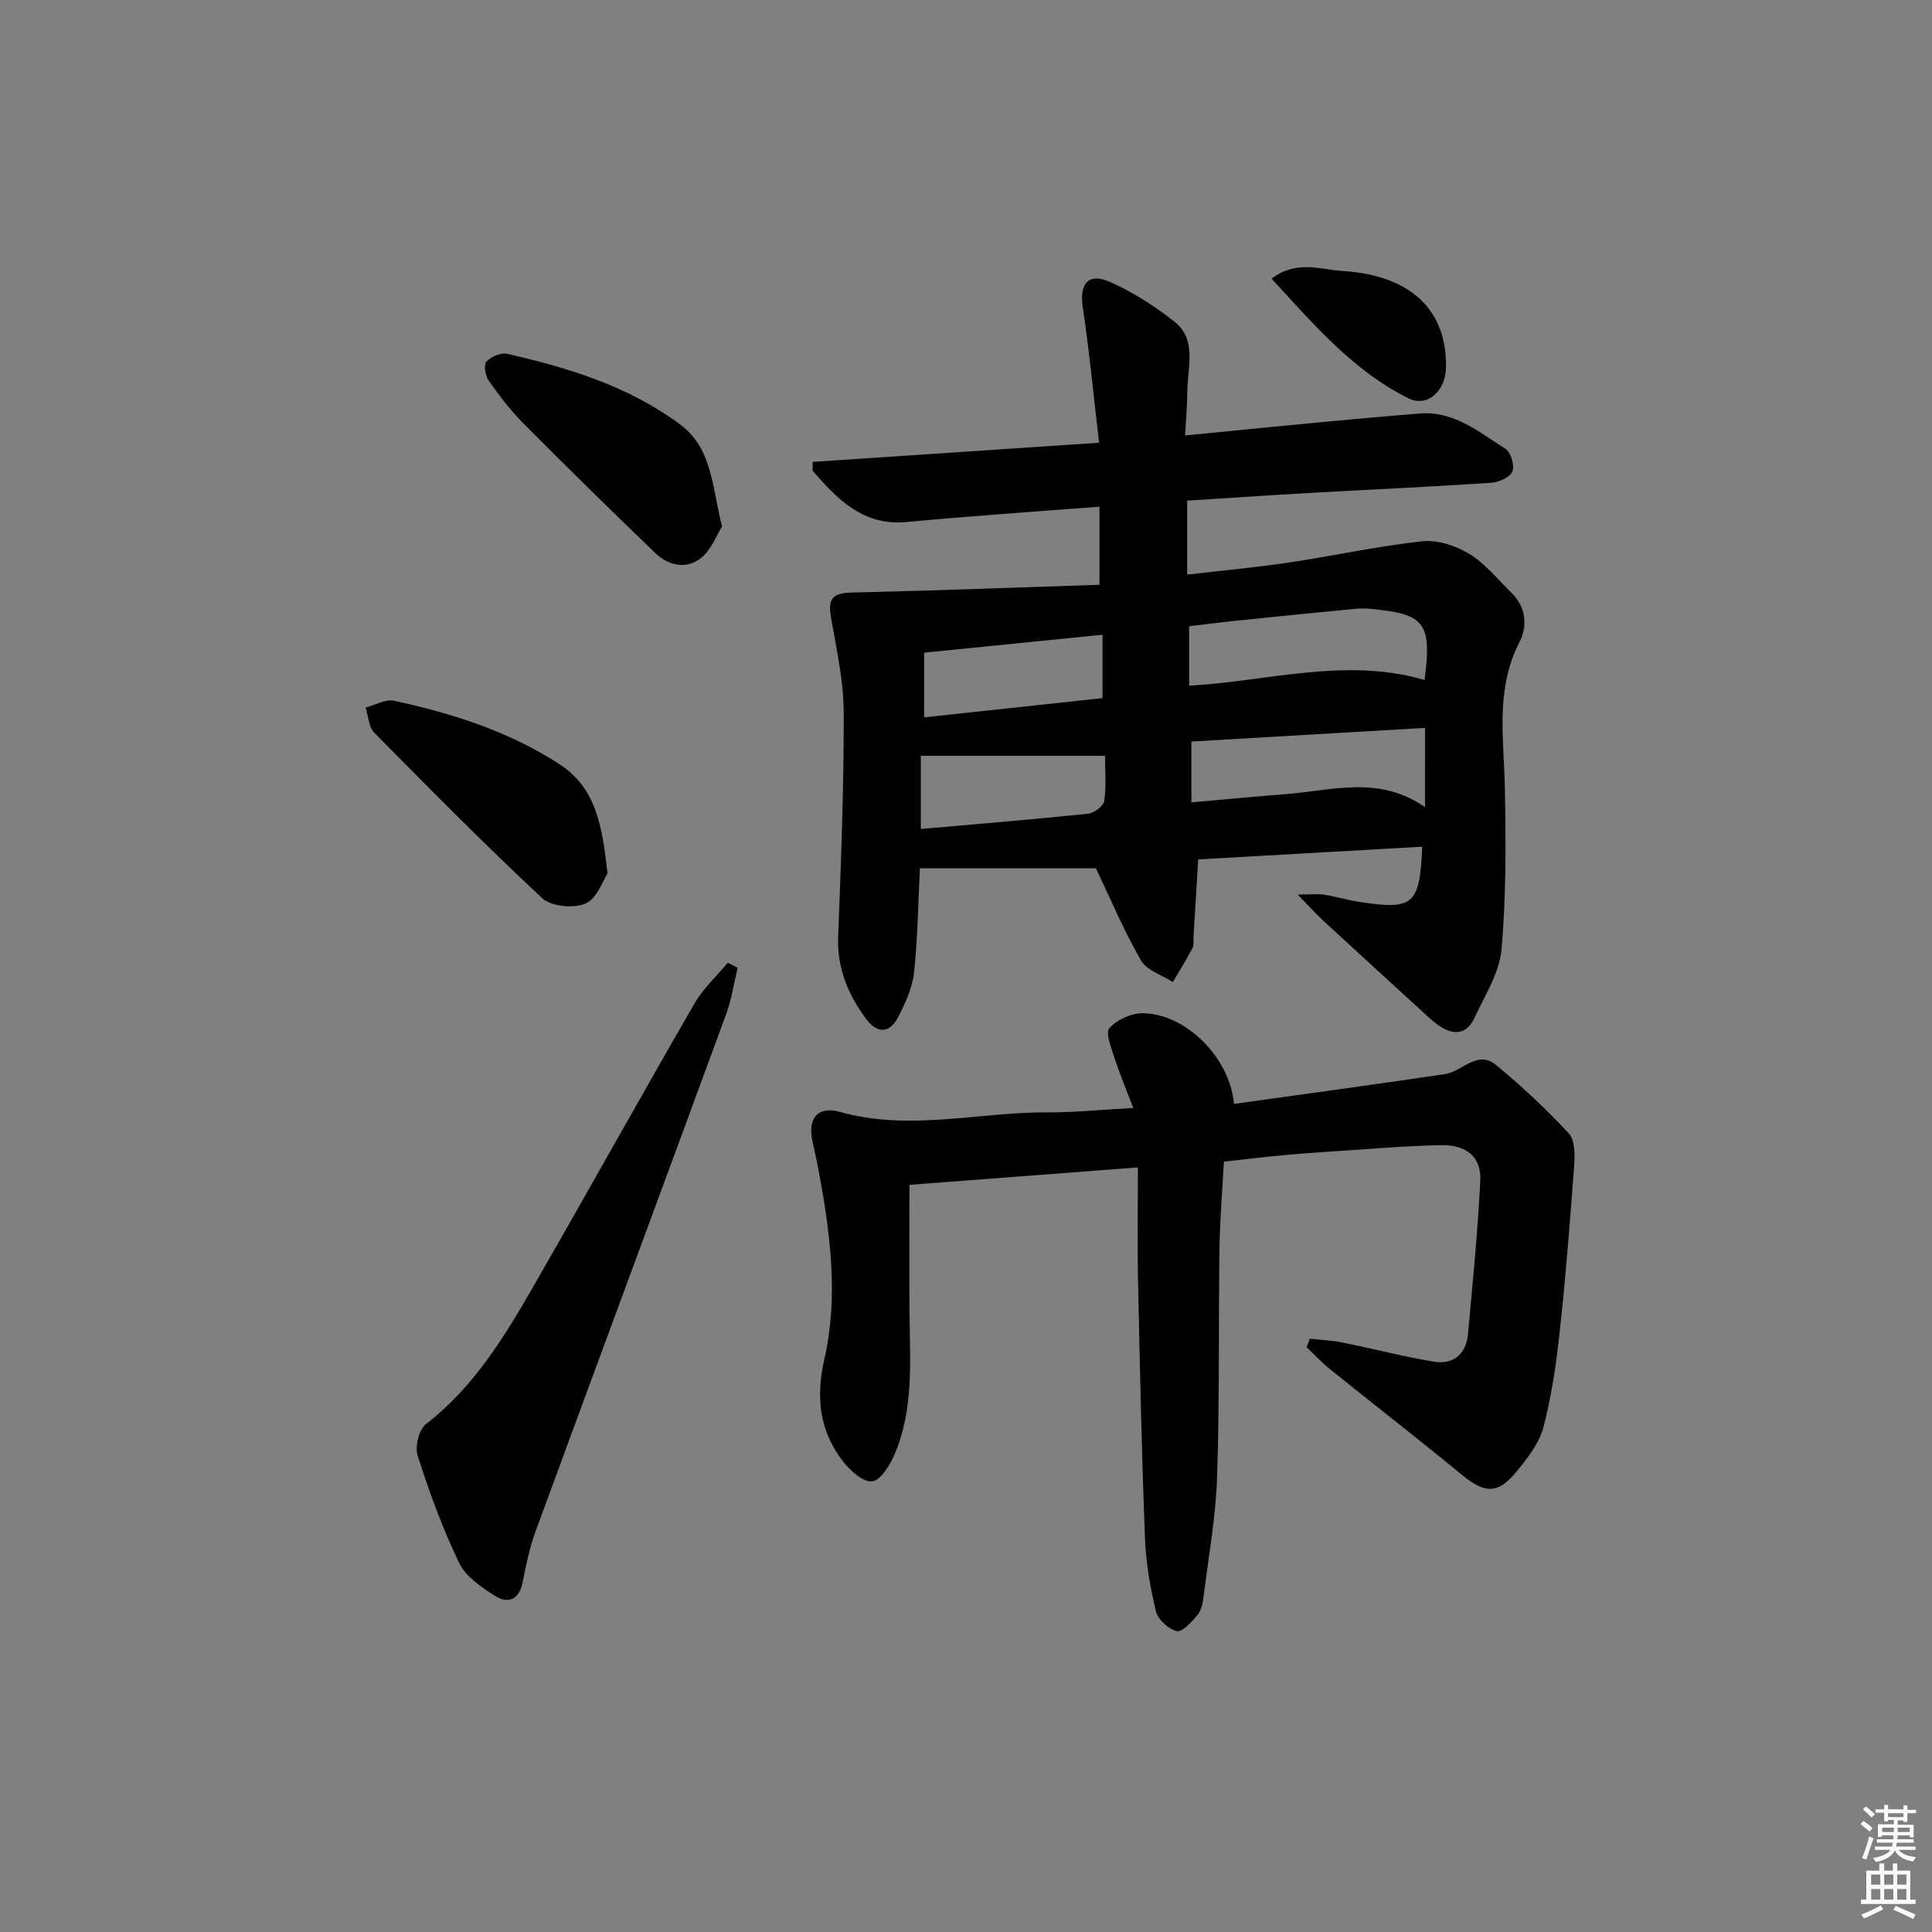 <svg enable-background="new 0 0 400 400" viewBox="0 0 400 400" xmlns="http://www.w3.org/2000/svg"><rect x="0" y="0" width="400" height="400" fill="#808080" stroke="none"/><g fill="#010100"><path d="m227.63 121.07c0-5.94 0-10.73 0-16.16-7.41.55-14.48 1.06-21.54 1.62-6.12.48-12.25.96-18.36 1.55-9.03.87-14.33-4.73-19.5-10.62.01-.61.03-1.22.04-1.83 19.41-1.3 38.82-2.6 59.28-3.97-1.14-9.74-2.01-18.94-3.38-28.07-.71-4.75 1.11-7.19 5.5-5.27 4.79 2.1 9.36 5.01 13.47 8.27 4.79 3.8 2.69 9.51 2.68 14.53-.01 2.77-.28 5.53-.47 9.04 9.75-.96 18.78-1.87 27.83-2.72 6.95-.66 13.9-1.29 20.86-1.83 7.05-.55 12.18 3.89 17.61 7.28 1.13.71 1.98 3.46 1.49 4.69-.48 1.21-2.78 2.27-4.35 2.37-12.61.84-25.23 1.41-37.85 2.12-8.27.47-16.54 1.04-25.15 1.58v15.31c7.14-.83 14.17-1.47 21.14-2.51 9.18-1.36 18.27-3.38 27.48-4.38 3.16-.34 6.96.89 9.75 2.58 3.33 2.03 5.92 5.29 8.77 8.08 3.02 2.96 3.39 6.85 1.68 10.17-5.08 9.82-3.23 20.08-3.04 30.34.21 11.11.28 22.27-.7 33.32-.43 4.86-3.45 9.55-5.6 14.19-1.61 3.49-4.41 3.64-7.37 1.58-1.36-.94-2.55-2.12-3.78-3.24-6.75-6.17-13.51-12.33-20.22-18.54-1.51-1.39-2.87-2.93-5.22-5.35 2.76 0 4.16-.17 5.49.04 2.46.39 4.86 1.12 7.32 1.5 11.21 1.69 12.43.64 12.97-11.44-15.56.88-31.07 1.76-46.38 2.63-.35 5.75-.66 10.83-.97 15.91-.05.83.12 1.79-.23 2.47-1.25 2.39-2.69 4.68-4.05 7.01-2.25-1.45-5.39-2.39-6.58-4.45-3.47-5.98-6.16-12.41-9.35-19.09-11.6 0-23.86 0-36.45 0-.35 7.08-.43 14.36-1.21 21.57-.34 3.18-1.81 6.36-3.31 9.25-1.74 3.37-4.31 3.46-6.6.37-3.75-5.06-6.05-10.54-5.8-17.1.6-15.46 1.2-30.93 1.15-46.4-.02-6.55-1.51-13.13-2.63-19.64-.71-4.08.37-5.07 4.73-5.17 16.87-.37 33.72-1.03 50.85-1.59zm67.31 19.71c1.66-12.4-.4-13.67-11.4-14.75-1.15-.11-2.33-.04-3.49.07-8.25.8-16.51 1.63-24.75 2.48-3.21.33-6.4.76-9.1 1.08v12.3c16.49-.92 32.3-5.95 48.74-1.18zm.1 9.92c-16.62.97-32.6 1.91-48.38 2.83v12.59c6.87-.6 13.28-1.22 19.7-1.72 9.47-.74 19.14-3.93 28.67 2.71.01-5.53.01-10.4.01-16.41zm-104.39 20.93c11.91-1.05 23.28-1.98 34.62-3.16 1.25-.13 3.2-1.59 3.35-2.64.44-3.17.16-6.44.16-9.35-13.23 0-25.57 0-38.13 0zm.68-36.5v13.39c12.47-1.34 24.61-2.65 36.94-3.98 0-4.5 0-8.57 0-13.12-12.51 1.25-24.65 2.47-36.94 3.71z"/><path d="m235.59 241.7c-16.57 1.26-31.63 2.41-47.3 3.61 0 8.82-.06 17.58.01 26.34.08 9.96.96 20.03-3.11 29.5-.96 2.22-2.87 5.35-4.63 5.55-1.86.21-4.54-2.21-6.02-4.13-4.87-6.29-5.68-13.2-3.87-21.15 2.96-12.99 1.24-26.12-1.19-39.09-.4-2.12-.89-4.22-1.32-6.34-.91-4.5 1.23-7.05 5.67-5.8 14.41 4.09 28.75.03 43.12.11 5.46.03 10.92-.54 17.68-.91-1.47-3.87-2.83-7.09-3.89-10.4-.66-2.03-1.92-5.14-1.05-6.12 1.55-1.74 4.5-3.09 6.86-3.09 8.77.02 18.07 9.03 18.93 18.77 14.6-2.04 29.17-4.01 43.7-6.17 3.55-.53 6.7-5.07 10.55-1.89 5.31 4.38 10.38 9.11 15.06 14.15 1.29 1.39 1.28 4.44 1.12 6.67-.83 11.4-1.73 22.81-2.96 34.17-.73 6.72-1.69 13.49-3.4 20.01-.89 3.37-3.34 6.5-5.64 9.27-3.88 4.68-6.56 4.44-11.31.53-8.99-7.4-18.19-14.53-27.26-21.83-1.72-1.38-3.22-3.02-4.82-4.54.22-.58.45-1.17.67-1.75 2.24.25 4.51.33 6.7.77 6.31 1.27 12.56 2.91 18.9 3.97 4.13.69 6.77-1.54 7.15-5.76.96-10.57 2.02-21.14 2.54-31.74.23-4.84-2.85-7.43-8.15-7.32-7.31.15-14.6.79-21.9 1.26-3.81.25-7.63.53-11.43.89-3.77.35-7.53.82-11.6 1.26-.33 6.13-.84 12.05-.92 17.98-.22 15.82.03 31.65-.5 47.46-.28 8.26-1.78 16.49-2.81 24.72-.16 1.28-.46 2.76-1.24 3.69-1.19 1.42-3.13 3.62-4.27 3.36-1.72-.39-3.92-2.39-4.33-4.09-1.21-4.97-2.08-10.11-2.28-15.22-.66-17.29-1.04-34.59-1.4-51.89-.2-7.93-.06-15.88-.06-24.81z"/><path d="m152.71 200.37c-.77 3.21-1.24 6.53-2.37 9.61-13.1 35.68-26.33 71.32-39.43 107-1.25 3.4-2 7.01-2.7 10.58-.71 3.66-3 4.56-5.72 2.85-2.84-1.79-6.07-4-7.44-6.84-3.43-7.12-6.15-14.61-8.57-22.15-.61-1.88.25-5.46 1.72-6.59 9.91-7.64 16.2-18.01 22.26-28.54 11.19-19.45 22.09-39.07 33.31-58.5 1.8-3.12 4.59-5.66 6.91-8.48.67.35 1.35.7 2.03 1.06z"/><path d="m125.78 180.84c-.94 1.4-2.13 5.15-4.53 6.21-2.44 1.08-7.11.65-8.98-1.08-11.9-11.1-23.35-22.68-34.78-34.27-1.16-1.18-1.22-3.44-1.8-5.2 1.97-.51 4.1-1.8 5.87-1.42 12.05 2.6 23.71 6.31 34.2 13.09 7.62 4.91 8.92 12.72 10.02 22.67z"/><path d="m149.49 109c-1.14 1.81-2.19 4.74-4.25 6.44-3.04 2.51-6.77 1.73-9.51-.89-9.23-8.84-18.33-17.81-27.34-26.87-2.68-2.69-5.02-5.77-7.21-8.88-.71-1-1.07-3.27-.46-3.94.94-1.03 3.01-1.9 4.32-1.6 12.67 2.89 25.03 6.68 35.69 14.55 6.8 5.02 6.65 12.92 8.76 21.19z"/><path d="m263.26 57.69c5.19-3.92 10.15-1.87 14.67-1.59 14.23.87 21.74 8.2 21.44 20.13-.12 4.74-3.88 8.16-7.76 6.24-11.48-5.7-19.59-15.29-28.35-24.78z"/></g><path d="m385.2 377.6.6-.6c.6.4 1.3.9 1.9 1.5l-.6.7c-.8-.6-1.4-1.1-1.9-1.6zm.3 7.1c.6-1.4 1.1-2.9 1.5-4.5.3.1.6.3.9.4-.5 1.4-1 2.9-1.5 4.4zm.2-10.1.6-.6c.7.5 1.3 1.1 1.9 1.6l-.7.7c-.6-.6-1.2-1.2-1.8-1.7zm8.4-.8h.8v.9h1.8v.7h-1.8v1.8h-.8v-.3h-1.2v.9h3.3v2.6h-.8v-.4h-2.5c0 .3 0 .6-.1.8h3.4v.7h-3.5c0 .3-.1.6-.1.8h4v.7h-3.5c.7.9 1.9 1.3 3.6 1.5-.2.2-.4.5-.6.9-1.9-.3-3.2-1.1-3.8-2.3-.5 1.1-1.8 2-3.9 2.4-.2-.3-.4-.5-.6-.8 1.9-.4 3.1-.9 3.6-1.7h-3.2v-.7h3.5c.1-.2.1-.5.2-.8h-3.3v-.7h3.4c0-.2 0-.5 0-.8h-2.4v.3h-.8v-2.6h3.3v-.9h-1.2v.3h-.8v-1.8h-1.8v-.7h1.8v-.9h.8v.9h3.2zm-4.4 5.5h2.4c0-.3 0-.6 0-.9h-2.4zm1.2-3.1h3.2v-.8h-3.2zm4.4 2.2h-2.4v.9h2.5v-.9z" fill="#fcfbfa"/><path d="m389.2 385.8h.9v1.5h1.8v-1.5h.9v1.5h2.7v6h1.1v.9h-11.3v-.9h1.1v-6h2.7v-1.5zm.2 8.7.5.8c-1.2.6-2.5 1.3-4 1.9-.2-.3-.3-.6-.6-.8 1.6-.6 3-1.3 4.1-1.9zm-2-4.3h1.9v-2.1h-1.9zm0 3.1h1.9v-2.2h-1.9zm2.7-3.1h1.9v-2.1h-1.9zm0 3.1h1.9v-2.2h-1.9zm2.4 1.3c1.4.6 2.7 1.2 4.1 1.8l-.5.9c-1.5-.7-2.8-1.4-4.1-1.9zm2.2-6.5h-1.9v2.1h1.9zm-1.9 5.2h1.9v-2.2h-1.9z" fill="#fcfbfa"/></svg>